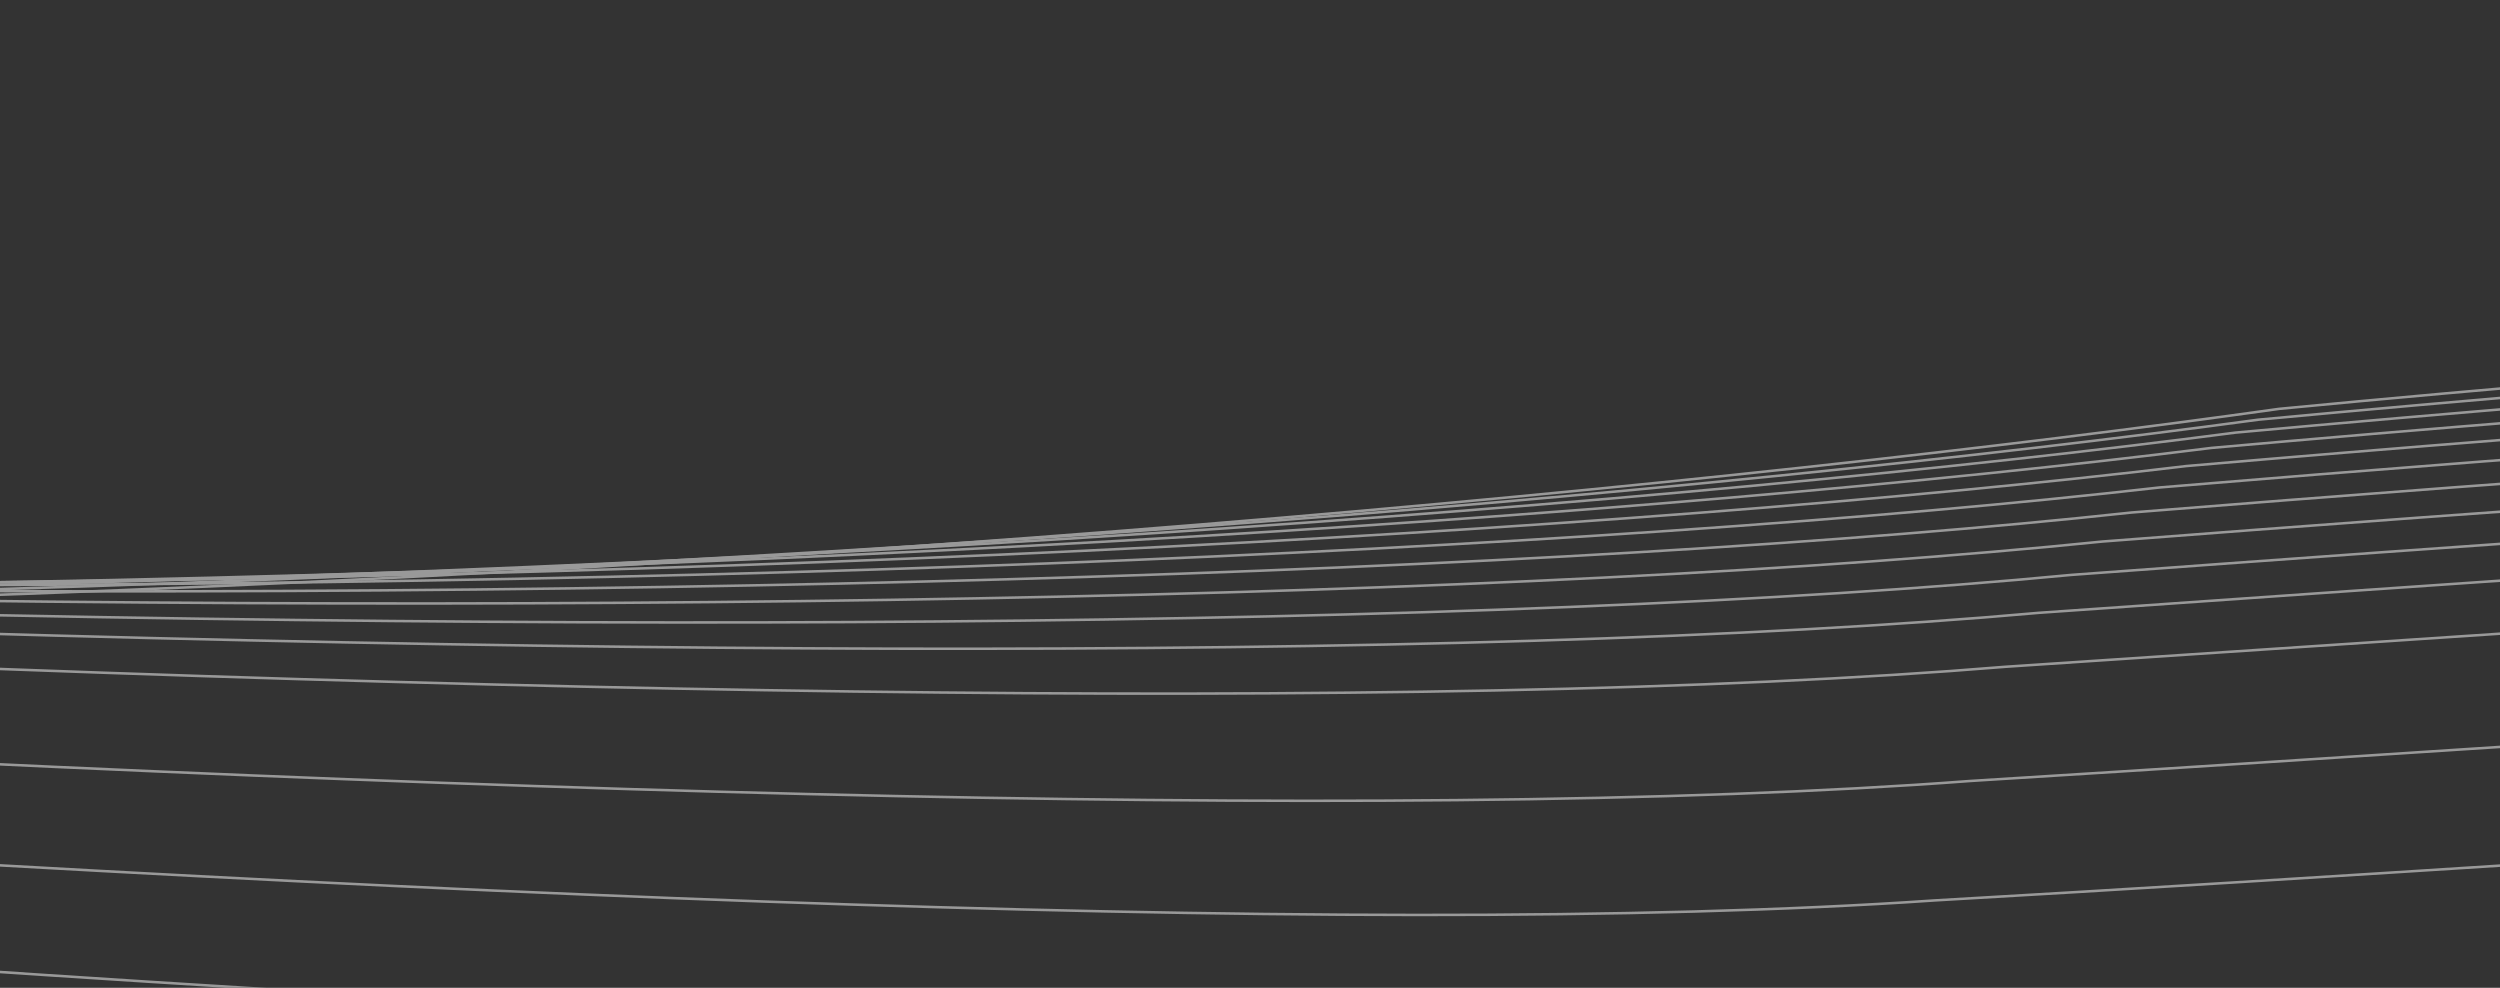 <svg width="491" height="194" viewBox="0 0 491 194" fill="none" xmlns="http://www.w3.org/2000/svg">
<rect x="0" y="0" width="491" height="194" fill="#333333" stroke="none"/>
<g opacity="0.5">
<path d="M-2079.16 1.22C-1793.17 -2.356 -1118.14 8.452 -705.988 80.296C-293.833 152.14 234.83 110.231 447.642 80.296C778.085 48.507 1528.67 10.757 1887.49 114.072C2336.01 243.216 2993.31 249.176 3460.68 198.314C3928.06 147.451 4464.12 114.072 4767.19 114.072C5167.22 114.072 5934.29 96.498 6406.38 198.314C6796.98 282.555 7517.58 232.09 7908.86 198.314C8373.8 158.179 8888.6 47.712 9391.81 232.09" stroke="white" stroke-width="0.5"/>
<path d="M-2096 433.553C-1896.88 385.869 -1406.52 288.594 -1038 280.964C-577.357 271.427 52.998 433.553 303.523 433.553C554.049 433.553 941.959 376.332 1305.63 280.964C1669.29 185.596 2655.23 185.597 3204.77 309.575C3754.31 433.553 4410.88 423.876 4707.25 347.722C5208.3 218.975 6495.02 32.931 6865 200.3C7349.89 419.646 8024.02 433.553 8415.3 280.964C9069.15 25.976 9804.64 219.374 9995.23 309.575" stroke="white" stroke-width="0.5"/>
<path d="M-2079.65 5.638C-1796.16 0.788 -1126.47 8.476 -715.57 78.026C-302.016 147.52 229.583 111.501 443.484 82.431C771.619 51.559 1511.74 13.247 1870.7 110.827C2316.77 233.49 2983.55 239.278 3453.3 193.463C3923.05 147.647 4462.58 114.952 4765.46 112.754C5168.41 109.037 5950.48 86.6 6419.62 190.308C6812.95 278.45 7532.2 229.843 7923.48 192.637C8393.87 146.3 8915.05 44.604 9409.23 226.264" stroke="white" stroke-width="0.5"/>
<path d="M-2080.17 10.6C-1799.35 4.395 -1135.33 8.76 -725.778 75.867C-310.732 142.859 223.993 113.113 439.053 84.963C764.731 55.068 1493.7 16.158 1852.81 107.629C2296.27 223.39 2973.15 228.995 3445.43 188.555C3917.71 148.114 4460.94 116.148 4763.62 111.609C5169.67 103.934 5967.72 76.317 6433.72 182.041C6829.94 274.336 7547.77 227.708 7939.05 186.849C8415.25 133.907 8943.21 41.553 9427.78 220.317" stroke="white" stroke-width="0.5"/>
<path d="M-2080.72 16.186C-1802.74 8.542 -1144.74 9.382 -736.609 73.896C-319.982 138.234 218.06 115.143 434.35 87.969C757.422 59.112 1474.56 19.566 1833.83 104.557C2274.52 212.995 2962.13 218.405 3437.08 183.668C3912.04 148.93 4459.21 117.738 4761.66 110.714C5171.01 98.84 5986 65.728 6448.68 173.59C6847.98 270.292 7564.29 225.763 7955.57 181.029C8437.93 121.079 8973.09 38.637 9447.46 214.329" stroke="white" stroke-width="0.5"/>
<path d="M-2081.3 22.479C-1806.31 13.313 -1154.69 10.425 -748.061 72.198C-329.761 133.729 211.789 117.676 429.38 91.534C749.695 63.773 1454.32 23.556 1813.76 101.694C2251.52 202.387 2950.46 207.592 3428.25 178.886C3906.04 150.179 4457.37 119.804 4759.59 110.153C5172.43 93.838 6005.35 54.915 6464.5 165.038C6867.05 266.401 7581.76 224.092 7973.04 175.26C8461.92 107.899 9004.69 35.938 9468.28 208.382" stroke="white" stroke-width="0.5"/>
<path d="M-2081.91 29.559C-1810.08 18.79 -1165.17 11.97 -760.136 70.853C-340.073 129.424 205.175 120.792 424.137 95.739C741.546 69.134 1432.99 28.209 1792.59 99.121C2227.28 191.649 2938.17 196.637 3418.95 174.289C3899.72 151.941 4455.43 122.428 4757.41 110.008C5173.92 89.011 6025.74 43.961 6481.18 156.468C6887.16 262.744 7600.18 222.777 7991.45 169.623C8487.2 94.448 9038 33.538 9490.22 202.557" stroke="white" stroke-width="0.5"/>
<path d="M-2082.55 37.503C-1814.05 25.046 -1176.2 14.094 -772.834 69.937C-350.917 125.396 198.22 124.566 418.625 100.658C732.977 75.269 1410.55 33.599 1770.34 96.912C2201.78 180.855 2925.24 185.615 3409.16 169.954C3893.08 154.292 4453.4 125.686 4755.12 110.353C5175.49 84.432 6047.18 32.939 6498.71 147.953C6908.3 259.396 7619.54 221.891 8010.82 164.193C8513.8 80.801 9073.03 31.513 9513.3 196.93" stroke="white" stroke-width="0.5"/>
<path d="M-2083.23 46.38C-1818.21 32.154 -1187.77 16.865 -786.152 69.52C-362.29 121.714 190.927 129.07 412.845 106.363C723.991 82.249 1387.01 39.798 1747 95.141C2175.03 170.076 2911.68 174.597 3398.89 165.95C3886.11 157.303 4451.26 129.647 4752.72 111.26C5177.14 80.173 6069.68 21.922 6517.12 139.565C6930.49 256.428 7639.86 221.506 8031.14 159.042C8541.7 67.03 9109.78 29.932 9537.51 191.571" stroke="white" stroke-width="0.5"/>
<path d="M-2083.94 56.249C-1822.57 40.171 -1199.88 20.343 -800.095 69.66C-374.196 118.437 183.291 134.361 406.792 112.911C714.583 90.132 1362.37 46.864 1722.56 93.863C2147.03 159.37 2897.48 163.641 3388.15 162.336C3878.81 161.031 4449.03 134.371 4750.2 112.785C5178.87 76.292 6093.22 10.966 6536.37 131.362C6953.7 253.899 7661.13 221.68 8052.41 154.226C8570.89 53.192 9148.25 28.855 9562.85 186.538" stroke="white" stroke-width="0.5"/>
<path d="M-2084.67 67.162C-1827.12 49.149 -1212.53 24.58 -814.66 70.411C-386.634 115.618 175.314 140.492 400.471 120.355C704.755 98.971 1336.63 54.848 1697.04 93.132C2117.79 148.789 2882.65 152.799 3376.92 159.164C3871.19 165.53 4446.69 139.909 4747.57 114.982C5180.67 72.842 6117.82 0.124 6556.5 123.397C6977.96 251.86 7683.35 222.465 8074.63 149.8C8601.4 39.34 9188.44 28.332 9589.32 181.885" stroke="white" stroke-width="0.5"/>
<path d="M-2085.44 81.378C-1831.86 61.347 -1225.72 31.834 -829.847 74.03C-399.603 115.514 166.997 149.722 393.879 130.954C694.507 111.024 1309.8 66.011 1670.42 95.205C2087.29 140.593 2867.19 144.33 3365.21 158.693C3863.24 173.056 4444.26 148.52 4744.83 120.11C5182.55 72.08 6143.47 -8.344 6577.47 117.927C7003.25 252.571 7706.52 226.12 8097.79 148.02C8633.21 27.732 9230.34 30.625 9616.92 179.869" stroke="white" stroke-width="0.5"/>
<path d="M-2086.25 107.57C-1836.8 85.438 -1239.45 50.778 -845.658 89.189C-413.105 126.798 158.338 170.722 387.015 153.38C683.838 134.964 1281.86 89.023 1642.71 108.757C2055.54 143.453 2851.09 146.907 3353.03 169.596C3854.97 192.284 4441.72 168.877 4741.97 136.84C5184.5 82.679 6170.18 -5.767 6599.31 123.626C7029.58 264.703 7730.63 241.318 8121.91 157.56C8666.32 27.041 9273.96 44.403 9645.66 189.163" stroke="white" stroke-width="0.5"/>
<path d="M-2087.08 134.952C-1841.93 110.637 -1253.73 70.627 -862.091 105.105C-427.138 138.686 149.337 192.708 379.881 176.848C672.749 160.005 1252.82 113.101 1613.91 123.001C2022.54 146.585 2834.35 149.744 3340.36 181.086C3846.37 212.429 4439.08 190.194 4739.01 154.388C5186.54 93.855 6197.93 -2.929 6622.01 129.708C7056.95 277.472 7755.7 257.273 8146.97 167.634C8700.74 26.481 9319.3 58.883 9675.52 198.982" stroke="white" stroke-width="0.5"/>
<path d="M-2087.95 163.511C-1847.26 136.931 -1268.54 91.369 -879.147 121.764C-441.703 151.165 139.996 215.668 372.477 201.346C661.24 186.136 1222.68 138.231 1584.02 137.925C1988.29 149.976 2816.98 152.828 3327.21 193.152C3837.44 233.476 4436.35 212.459 4735.93 172.742C5188.64 105.595 6226.73 0.156 6645.57 136.161C7085.35 290.865 7781.71 273.973 8172.99 178.231C8736.45 26.041 9366.35 74.052 9706.51 209.313" stroke="white" stroke-width="0.5"/>
<path d="M-2088.84 193.242C-1852.78 164.313 -1283.9 112.996 -896.825 139.16C-456.799 164.227 130.315 239.595 364.804 226.866C649.311 213.349 1191.44 164.407 1553.04 153.522C1952.79 153.62 2798.98 156.155 3313.59 205.788C3828.19 255.421 4433.51 235.666 4732.74 191.894C5190.83 117.892 6256.59 3.483 6669.99 142.978C7114.79 304.876 7808.68 291.411 8199.95 189.343C8773.48 25.713 9415.13 89.903 9738.65 220.15" stroke="white" stroke-width="0.5"/>
<path d="M-2089.77 224.135C-1858.5 192.775 -1299.79 135.501 -915.125 157.284C-472.427 177.866 120.292 264.48 356.86 253.401C636.963 241.636 1159.1 191.621 1520.97 169.785C1916.04 157.508 2780.35 159.714 3299.48 218.984C3818.61 278.254 4430.58 259.806 4729.43 211.836C5193.1 130.738 6287.49 7.043 6695.27 150.151C7145.26 319.496 7836.59 309.579 8227.87 200.962C8811.81 25.49 9465.62 106.429 9771.9 231.484" stroke="white" stroke-width="0.5"/>
<path d="M-2090.73 256.184C-1864.41 222.31 -1316.23 158.876 -934.047 176.13C-488.585 192.073 109.93 290.315 348.647 280.943C624.195 270.99 1125.66 219.865 1487.81 186.705C1878.04 161.632 2761.08 163.498 3284.9 232.734C3808.71 301.969 4427.55 284.871 4726.02 232.561C5195.44 144.125 6319.45 10.828 6721.41 157.673C7176.78 334.718 7865.46 328.469 8256.73 213.081C8851.44 25.364 9517.83 123.621 9806.3 243.309" stroke="white" stroke-width="0.5"/>
<path d="M-2091.72 289.38C-1870.51 252.91 -1333.2 183.113 -953.592 195.688C-505.276 206.84 99.226 317.094 340.163 309.484C611.006 301.402 1091.12 249.131 1453.55 204.274C1838.79 165.984 2741.18 167.5 3269.83 247.028C3798.48 326.556 4424.41 310.854 4722.49 254.061C5197.86 158.045 6352.46 14.831 6748.41 165.534C7209.33 350.533 7895.27 348.074 8286.55 225.691C8892.37 25.326 9571.75 141.471 9841.82 255.615" stroke="white" stroke-width="0.5"/>
<path d="M-2092.74 323.721C-1876.81 284.571 -1350.72 208.209 -973.761 215.956C-522.499 222.165 88.18 344.813 331.408 339.021C597.396 332.87 1055.48 279.417 1418.21 222.491C1798.29 170.563 2720.64 171.717 3254.29 261.866C3787.93 352.015 4421.18 337.752 4718.85 276.333C5200.35 172.496 6386.52 19.048 6776.27 173.734C7242.91 366.939 7926.03 368.391 8317.31 238.791C8934.61 25.374 9627.4 159.978 9878.47 268.401" stroke="white" stroke-width="0.5"/>
<path d="M-2093.8 359.2C-1883.31 317.288 -1368.78 234.157 -994.552 236.928C-540.254 238.041 76.793 373.466 322.383 369.548C583.367 365.388 1018.74 310.715 1381.77 241.348C1756.54 175.361 2699.47 176.142 3238.26 277.239C3777.05 378.336 4417.84 365.558 4715.09 299.37C5202.92 187.472 6421.64 23.474 6804.98 182.264C7277.53 383.93 7957.74 389.413 8349.02 252.373C8978.16 25.502 9684.76 179.133 9916.26 281.659" stroke="white" stroke-width="0.5"/>
<path d="M-2094.88 395.812C-1890 351.055 -1387.38 260.954 -1015.97 258.599C-558.54 254.463 65.066 403.047 313.088 401.06C568.918 398.95 980.899 343.022 1344.24 260.841C1713.54 180.374 2677.67 180.77 3221.76 293.144C3765.84 405.517 4414.41 394.268 4711.23 323.168C5205.58 202.966 6457.8 28.103 6834.56 191.121C7313.19 401.501 7990.41 411.135 8381.69 266.432C9023 25.704 9743.84 198.933 9955.18 295.385" stroke="white" stroke-width="0.5"/>
</g>
</svg>
